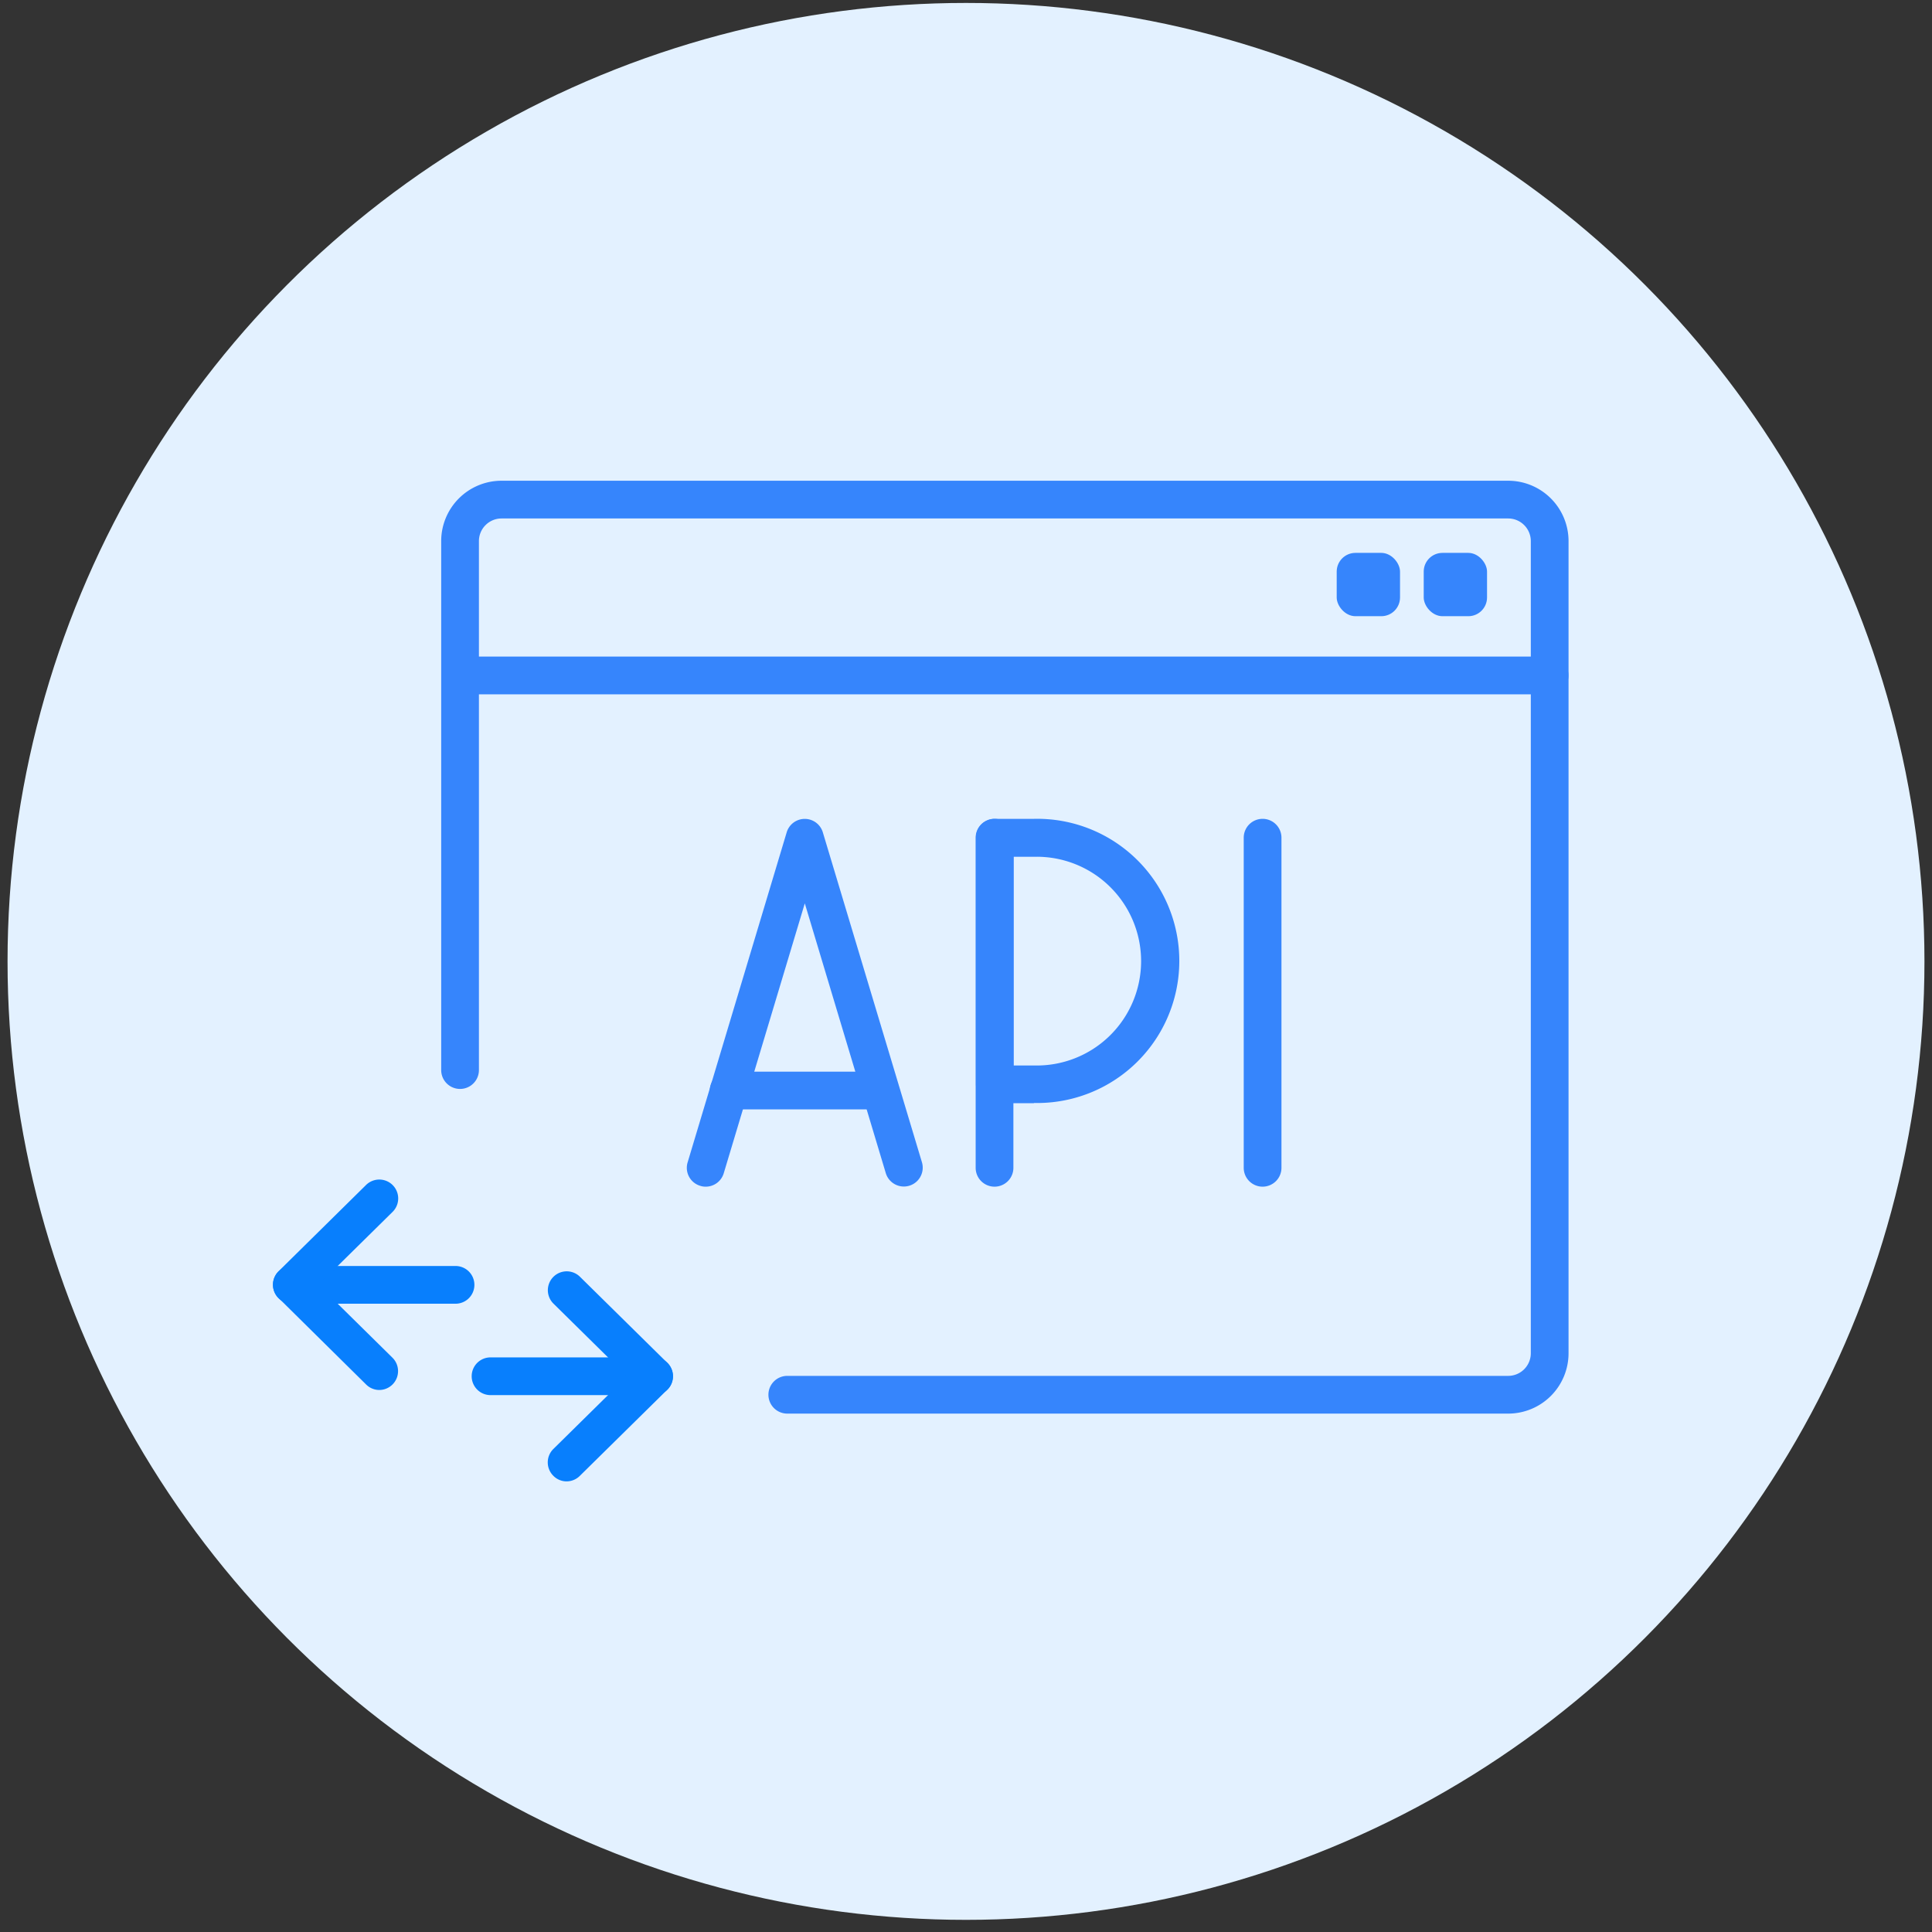 <svg id="Layer_1" data-name="Layer 1" xmlns="http://www.w3.org/2000/svg" viewBox="0 0 256 256"><rect x="0" y="0" width="256" height="256" fill="#333333" stroke="none"/><defs><style>.cls-2{fill:#3685fc}.cls-3{fill:#fff}.cls-4{fill:#087ffd}</style></defs><circle cx="128" cy="127.39" r="127" fill="#e3f1ff"/><path class="cls-2" d="M199.84 187.31h-95.52a2.5 2.5 0 0 1 0-5h95.52a3 3 0 0 0 3-3V71.7a3 3 0 0 0-3-3H66.46a3 3 0 0 0-3 3v70.09a2.5 2.5 0 0 1-5 0V71.7a8 8 0 0 1 8-8h133.38a8 8 0 0 1 8 8v107.62a8 8 0 0 1-8 7.99z"/><path class="cls-2" d="M205.33 92H61a2.5 2.5 0 1 1 0-5h144.33a2.5 2.5 0 0 1 0 5zM167.3 157.24a2.5 2.5 0 0 1-2.5-2.5V111a2.5 2.5 0 0 1 5 0v43.71a2.5 2.5 0 0 1-2.5 2.53zM131.78 157.24a2.5 2.5 0 0 1-2.5-2.5V111a2.5 2.5 0 0 1 5 0v43.71a2.5 2.5 0 0 1-2.5 2.53z"/><path class="cls-2" d="M137 146.18h-5.18a2.5 2.5 0 0 1-2.5-2.5V111a2.5 2.5 0 0 1 2.5-2.5H137a18.83 18.83 0 1 1 0 37.65zm-2.68-5H137a13.83 13.83 0 1 0 0-27.65h-2.68zM93.51 157.24a2.25 2.25 0 0 1-.72-.11 2.49 2.49 0 0 1-1.67-3.13l13.12-43.71a2.5 2.5 0 0 1 4.79 0L122.16 154a2.5 2.5 0 0 1-4.79 1.44l-10.73-35.74-10.74 35.76a2.49 2.49 0 0 1-2.39 1.78z"/><path class="cls-2" d="M115.87 147H96.55a2.5 2.5 0 0 1 0-5h19.32a2.5 2.5 0 0 1 0 5z"/><rect class="cls-2" x="188.65" y="73.26" width="8.39" height="8.39" rx="2.48"/><rect class="cls-2" x="177.12" y="73.26" width="8.39" height="8.39" rx="2.48"/><path class="cls-3" d="M60.36 170.25H38.67"/><path class="cls-4" d="M60.36 172.75H38.67a2.5 2.5 0 0 1 0-5h21.69a2.5 2.5 0 1 1 0 5z"/><path class="cls-4" d="M50.27 184.18a2.48 2.48 0 0 1-1.75-.72L36.92 172a2.49 2.49 0 0 1 0-3.56L48.52 157a2.5 2.5 0 0 1 3.48 3.6l-9.79 9.65L52 179.9a2.5 2.5 0 0 1-1.75 4.28z"/><path class="cls-3" d="M65 182.36h21.68"/><path class="cls-4" d="M86.68 184.86H65a2.5 2.5 0 0 1 0-5h21.68a2.5 2.5 0 0 1 0 5z"/><path class="cls-4" d="M75.09 196.29a2.46 2.46 0 0 1-1.78-.75 2.5 2.5 0 0 1 0-3.53l9.79-9.65-9.79-9.65a2.5 2.5 0 0 1 3.51-3.56l11.6 11.43a2.51 2.51 0 0 1 0 3.56l-11.6 11.43a2.49 2.49 0 0 1-1.73.72z"/></svg>
